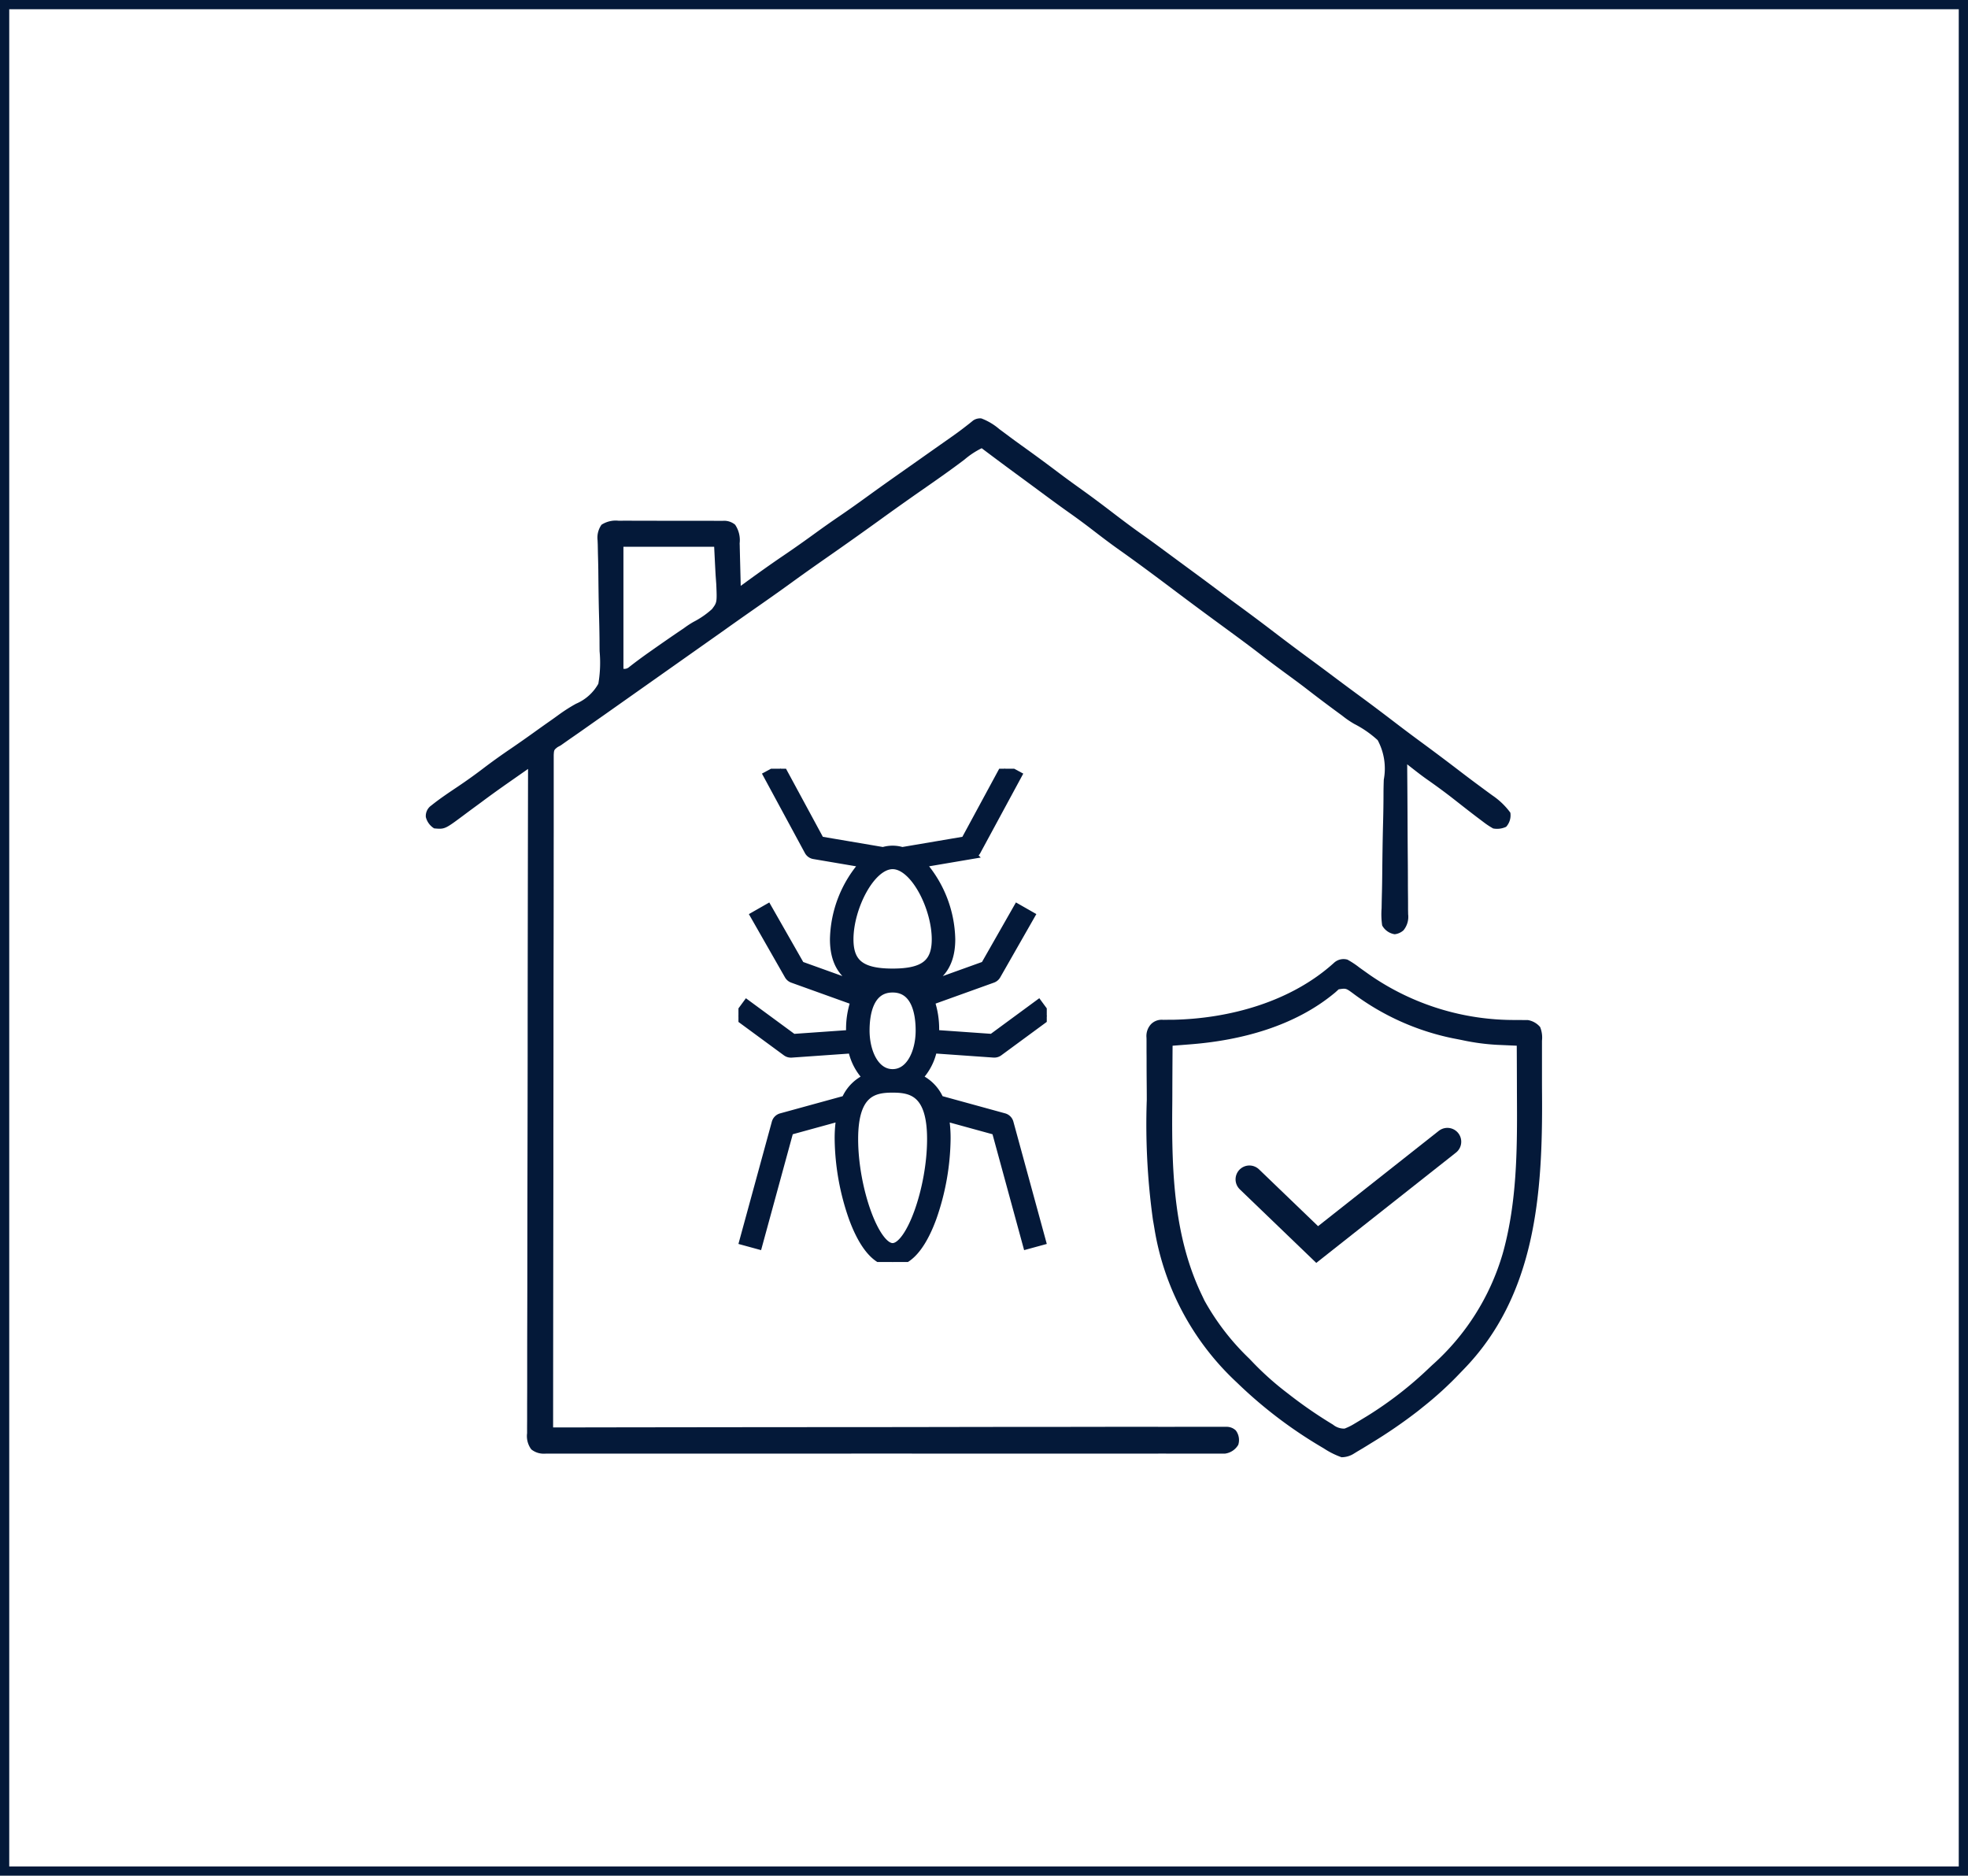<svg xmlns="http://www.w3.org/2000/svg" xmlns:xlink="http://www.w3.org/1999/xlink" width="213" height="203" viewBox="0 0 213 203">
  <defs>
    <clipPath id="clip-path">
      <rect id="長方形_13410" data-name="長方形 13410" width="33.37" height="53.386" fill="#041939" stroke="#041939" stroke-width="1"/>
    </clipPath>
  </defs>
  <g id="グループ_27046" data-name="グループ 27046" transform="translate(-918 -1453)">
    <g id="グループ_27012" data-name="グループ 27012" transform="translate(589 501)">
      <g id="photo-of-a-landscape" transform="translate(329 952)" fill="none" stroke="#041939" stroke-width="1">
        <rect width="213" height="203" stroke="none"/>
        <rect x="0.5" y="0.5" width="212" height="202" fill="none"/>
      </g>
    </g>
    <g id="グループ_27036" data-name="グループ 27036">
      <g id="グループ_27027" data-name="グループ 27027" transform="translate(-0.499 311.5)">
        <path id="パス_119266" data-name="パス 119266" d="M482.449,345.766a9.221,9.221,0,0,1,1.259.836l.725.516.368.262a27.446,27.446,0,0,0,15.926,4.9l.631.006.563,0a2.2,2.2,0,0,1,1.353.759,3.028,3.028,0,0,1,.2,1.48c0,.118,0,.236,0,.357q0,.59,0,1.179c0,.2,0,.2,0,.412q0,1.091,0,2.181,0,.884.007,1.768c.07,10.68-.68,21.67-8.513,29.7l-.308.319a38.424,38.424,0,0,1-4.094,3.745l-.485.391a53.806,53.806,0,0,1-5.1,3.5l-.4.249q-.548.337-1.1.661l-.326.2a2.5,2.5,0,0,1-1.38.415,8.734,8.734,0,0,1-1.86-.921l-.382-.23a48.635,48.635,0,0,1-8.771-6.637l-.327-.314a29.083,29.083,0,0,1-8.909-16.664q-.075-.456-.157-.911a75.051,75.051,0,0,1-.668-13c0-.8-.007-1.606-.015-2.409q-.007-.938-.006-1.877,0-.445-.006-.89c0-.41,0-.821,0-1.231,0-.12,0-.241-.008-.365a1.884,1.884,0,0,1,.513-1.439,1.625,1.625,0,0,1,1.3-.45l.495-.007.526,0c6.171-.117,12.858-1.957,17.514-6.208a1.524,1.524,0,0,1,1.438-.29m-1,3.22-.329.3c-4.343,3.655-10.175,5.208-15.716,5.637l-.561.045-1.352.106q-.018,2.352-.026,4.7,0,1.093-.012,2.186c-.054,6.871.194,13.908,3.255,20.2l.229.486a26.471,26.471,0,0,0,4.85,6.287l.257.267a32.133,32.133,0,0,0,3.637,3.288l.349.269a48.257,48.257,0,0,0,4.466,3.107l.361.221a1.888,1.888,0,0,0,1.248.425,6.269,6.269,0,0,0,1.09-.541l.427-.255.45-.273.462-.28a40.556,40.556,0,0,0,6.723-5.212l.319-.3a25.832,25.832,0,0,0,7.639-12.058l.1-.357c1.412-5.261,1.48-10.7,1.449-16.106q-.005-1.029-.007-2.057-.005-2-.016-4l-.287-.012-1.314-.059-.452-.019a24.069,24.069,0,0,1-3.866-.516c-.338-.07-.676-.133-1.016-.2a27.085,27.085,0,0,1-10.836-4.892c-.719-.525-.719-.525-1.519-.4" transform="translate(581.916 899.608)" fill="#041939"/>
        <path id="パス_119269" data-name="パス 119269" d="M117.385,42.676a7.905,7.905,0,0,0-1.944-1.87q-.439-.319-.876-.641l-.465-.344q-1.155-.851-2.292-1.725-1.9-1.454-3.819-2.869-1.479-1.083-2.935-2.195c-1.289-.987-2.582-1.967-3.89-2.927q-1.294-.949-2.579-1.91-1.414-1.064-2.839-2.113-1.935-1.42-3.841-2.877-1.93-1.477-3.889-2.913-.824-.6-1.645-1.215-1.92-1.446-3.86-2.866l-1.27-.936c-1.222-.9-2.441-1.812-3.682-2.689-1.093-.771-2.158-1.573-3.22-2.386-1.121-.859-2.249-1.706-3.4-2.529-.837-.6-1.669-1.2-2.491-1.822q-1.77-1.337-3.571-2.631c-.529-.379-1.057-.759-1.58-1.147l-.42-.314-.816-.605A6.518,6.518,0,0,0,60.122,0a1.344,1.344,0,0,0-.877.218L58.835.55l-.489.38c-.512.4-1.038.78-1.571,1.154l-.735.516-.376.265q-1.1.773-2.194,1.547-.9.634-1.8,1.267c-1.228.864-2.454,1.73-3.67,2.612-1.076.781-2.155,1.553-3.253,2.3q-1.246.849-2.465,1.733c-1.17.852-2.348,1.687-3.546,2.5-1.5,1.016-2.966,2.068-4.427,3.134l-.229.167q-.025-1.045-.052-2.09-.011-.426-.022-.852-.015-.629-.031-1.258c0-.135-.007-.266-.011-.4a2.986,2.986,0,0,0-.49-2.022,1.841,1.841,0,0,0-1.344-.417l-.372,0c-.416,0-.831-.008-1.247-.007q-.446,0-.893,0-.931,0-1.863,0c-.807,0-1.614,0-2.421,0q-.945-.007-1.889-.007h-.9c-.432,0-.864-.007-1.3,0l-.4,0a2.832,2.832,0,0,0-1.831.435,2.414,2.414,0,0,0-.426,1.684l.019.465q.01.508.02,1.016c.016.553.031,1.107.039,1.66.017,1.588.031,3.177.073,4.764.028.99.052,1.978.059,2.968q0,.567.008,1.135a13.471,13.471,0,0,1-.136,3.517,5,5,0,0,1-2.416,2.164,17.94,17.94,0,0,0-1.944,1.247q-.357.26-.717.514-.966.677-1.923,1.365-1.219.875-2.456,1.722c-1.033.7-2.046,1.423-3.04,2.18-.864.659-1.743,1.287-2.645,1.895-.995.669-2,1.332-2.932,2.084A1.38,1.38,0,0,0,0,43.142a2,2,0,0,0,.9,1.228c1.153.1,1.153.1,3.224-1.444q.533-.4,1.07-.794l.8-.587c.978-.732,1.969-1.442,2.97-2.142l.465-.325,1.633-1.142q-.028,13.629-.043,27.257,0,1.642,0,3.285c0,.225,0,.443,0,.661q-.005,5.313-.017,10.625-.012,5.468-.016,10.937,0,3.371-.01,6.741-.007,2.331-.007,4.663c0,.9,0,1.794,0,2.691,0,.832-.008,1.664-.006,2.5q0,.454,0,.907c0,.419-.008.837-.005,1.255,0,.128,0,.253,0,.377a2.413,2.413,0,0,0,.454,1.741,2.114,2.114,0,0,0,1.414.465l.358-.006c.409,0,.818.007,1.227,0q.453,0,.905,0,1.249.007,2.5,0,1.365,0,2.73,0,2.675.007,5.349,0,2.2,0,4.391,0h1.893q5.933,0,11.866,0,5.282-.006,10.564,0,5.785.007,11.569,0h1.9q2.2,0,4.395,0,2.7,0,5.409,0c.92,0,1.84-.005,2.76,0,.853,0,1.707,0,2.561,0l.931,0c.429,0,.858.006,1.287,0l.387,0q.345.006.69,0a1.952,1.952,0,0,0,1.433-.953,1.717,1.717,0,0,0-.268-1.555,1.428,1.428,0,0,0-.965-.392h-.676c-.4,0-.8,0-1.2,0q-.444,0-.887,0-1.223,0-2.446,0-1.337.006-2.675,0-2.315,0-4.631,0-3.38.008-6.76.009-5.474,0-10.949.012-5.338.009-10.677.014h-.665l-3.309,0q-13.789.01-27.578.034h-.47q.009-13.669.029-27.337,0-1.647,0-3.294c0-.225,0-.444,0-.663q.008-5.328.011-10.657,0-5.484.013-10.969.007-3.381.008-6.761,0-2.338.005-4.676,0-1.349,0-2.7,0-1.252,0-2.5,0-.454,0-.909c0-.42,0-.84,0-1.26,0-.128,0-.252,0-.377,0-.229,0-.452,0-.674.033-.545.033-.545.411-.849l.352-.192.3-.212.3-.211.342-.241L16.3,34.2l.4-.279L18.576,32.6l.714-.5,10.434-7.365.72-.508,1.791-1.264.7-.5.354-.25q.938-.663,1.878-1.321c1.508-1.052,3.015-2.106,4.5-3.186,1.351-.98,2.715-1.939,4.084-2.894q2.629-1.834,5.228-3.709Q51.375,9.368,53.8,7.681c1.517-1.054,3.027-2.11,4.5-3.227a8.872,8.872,0,0,1,1.862-1.228q2.188,1.651,4.4,3.269l1.27.936c1.234.912,2.464,1.828,3.717,2.715.852.6,1.691,1.217,2.518,1.853.981.756,1.963,1.507,2.974,2.222,2.066,1.461,4.093,2.977,6.116,4.5q2.443,1.836,4.91,3.64c1.447,1.062,2.9,2.118,4.317,3.217.892.692,1.8,1.364,2.709,2.032.734.538,1.469,1.075,2.19,1.63q1.743,1.352,3.521,2.654l.374.274a10.122,10.122,0,0,0,1.313.9,11.4,11.4,0,0,1,2.528,1.754,6.488,6.488,0,0,1,.662,4.273q-.024.641-.031,1.283c0,1.127-.016,2.252-.046,3.379-.049,1.84-.072,3.68-.091,5.521-.006.647-.015,1.294-.031,1.942q-.017.612-.028,1.224c-.005.287-.005.287-.01.569a8.528,8.528,0,0,0,.061,1.861,1.864,1.864,0,0,0,1.354.952,1.685,1.685,0,0,0,.957-.43,2.3,2.3,0,0,0,.5-1.735c0-.165-.006-.325-.009-.485,0-.541,0-1.081-.007-1.622q-.007-.579-.009-1.159,0-1.518-.016-3.036-.014-1.574-.02-3.147-.012-3.061-.038-6.121c0-.223,0-.44-.006-.656l.314.245.413.322c.447.349.894.694,1.357,1.021,1,.7,1.982,1.416,2.944,2.169s1.935,1.523,2.921,2.26l.3.226a8.319,8.319,0,0,0,1.058.7,2.305,2.305,0,0,0,1.407-.18,1.847,1.847,0,0,0,.455-1.513M30.97,20.639a9.335,9.335,0,0,1-2,1.382,10.017,10.017,0,0,0-1.043.686l-.594.4q-1.458.994-2.9,2.011l-.35.246c-.706.5-1.4,1.012-2.077,1.544a.749.749,0,0,1-.62.188V13.893h9.82c.052,1.023.1,2.046.159,3.1l.07.966c.082,1.955.082,1.955-.465,2.679" transform="translate(964.588 1186.783)" fill="#041939"/>
        <path id="パス_119265" data-name="パス 119265" d="M-13406.275-4875.864l7.334,7.055,14.093-11.127" transform="translate(14460 6145)" fill="none" stroke="#041939" stroke-linecap="round" stroke-width="3"/>
      </g>
      <g id="グループ_27034" data-name="グループ 27034" transform="translate(997.924 1536.193)">
        <g id="グループ_27033" data-name="グループ 27033" clip-path="url(#clip-path)">
          <path id="パス_119289" data-name="パス 119289" d="M28.733,37.784l-7-1.923a4.431,4.431,0,0,0-2.392-2.382A6.1,6.1,0,0,0,21.016,30.3l6.626.466.054,0a.772.772,0,0,0,.457-.15l5.216-3.834-.914-1.244-4.987,3.666-6.256-.44c.006-.143.01-.287.01-.433a9.234,9.234,0,0,0-.51-3.215l6.777-2.436a.773.773,0,0,0,.409-.344l3.662-6.416-1.341-.765L26.7,21.328l-6.73,2.419a4.227,4.227,0,0,0-.359-.411c1.818-.524,3.355-1.812,3.355-4.871a12.676,12.676,0,0,0-3.279-8.247l5.5-.934a.771.771,0,0,0,.55-.394L30.149.734,28.792,0,24.559,7.824,17.713,8.986a3.462,3.462,0,0,0-2.055,0L8.811,7.824,4.578,0,3.221.734,7.632,8.89a.772.772,0,0,0,.55.394l5.5.934a12.676,12.676,0,0,0-3.279,8.247c0,3.059,1.537,4.346,3.355,4.871a4.2,4.2,0,0,0-.359.411l-6.73-2.419L3.151,15.159l-1.341.765L5.472,22.34a.773.773,0,0,0,.409.344l6.777,2.436a9.234,9.234,0,0,0-.51,3.215c0,.146,0,.29.01.433l-6.256.44L.914,25.542,0,26.786,5.216,30.62a.773.773,0,0,0,.457.15l.054,0,6.626-.466a6.1,6.1,0,0,0,1.677,3.178,4.43,4.43,0,0,0-2.392,2.382l-7,1.923a.771.771,0,0,0-.54.541L.612,51.083,2.1,51.49,5.47,39.156l5.643-1.55a13.744,13.744,0,0,0-.2,2.475,26.541,26.541,0,0,0,1.512,8.481c.8,2.2,2.193,4.824,4.262,4.824s3.46-2.624,4.262-4.824a26.547,26.547,0,0,0,1.512-8.481,13.744,13.744,0,0,0-.2-2.475l5.643,1.55L31.269,51.49l1.489-.407L29.273,38.325a.771.771,0,0,0-.54-.541M11.949,18.464c0-3.458,2.341-8.091,4.736-8.091s4.736,4.633,4.736,8.091c0,2.64-1.328,3.668-4.736,3.668s-4.736-1.029-4.736-3.668m1.742,9.87c0-1.723.389-4.612,2.994-4.612s2.994,2.89,2.994,4.612c0,2.326-1.028,4.68-2.994,4.68s-2.994-2.354-2.994-4.68m2.994,23.508c-1.937,0-4.23-6.375-4.23-11.761,0-5.1,2.183-5.523,4.23-5.523s4.23.427,4.23,5.523c0,5.386-2.293,11.761-4.23,11.761" fill="#041939" stroke="#041939" stroke-width="1"/>
        </g>
      </g>
    </g>
  </g>
</svg>
